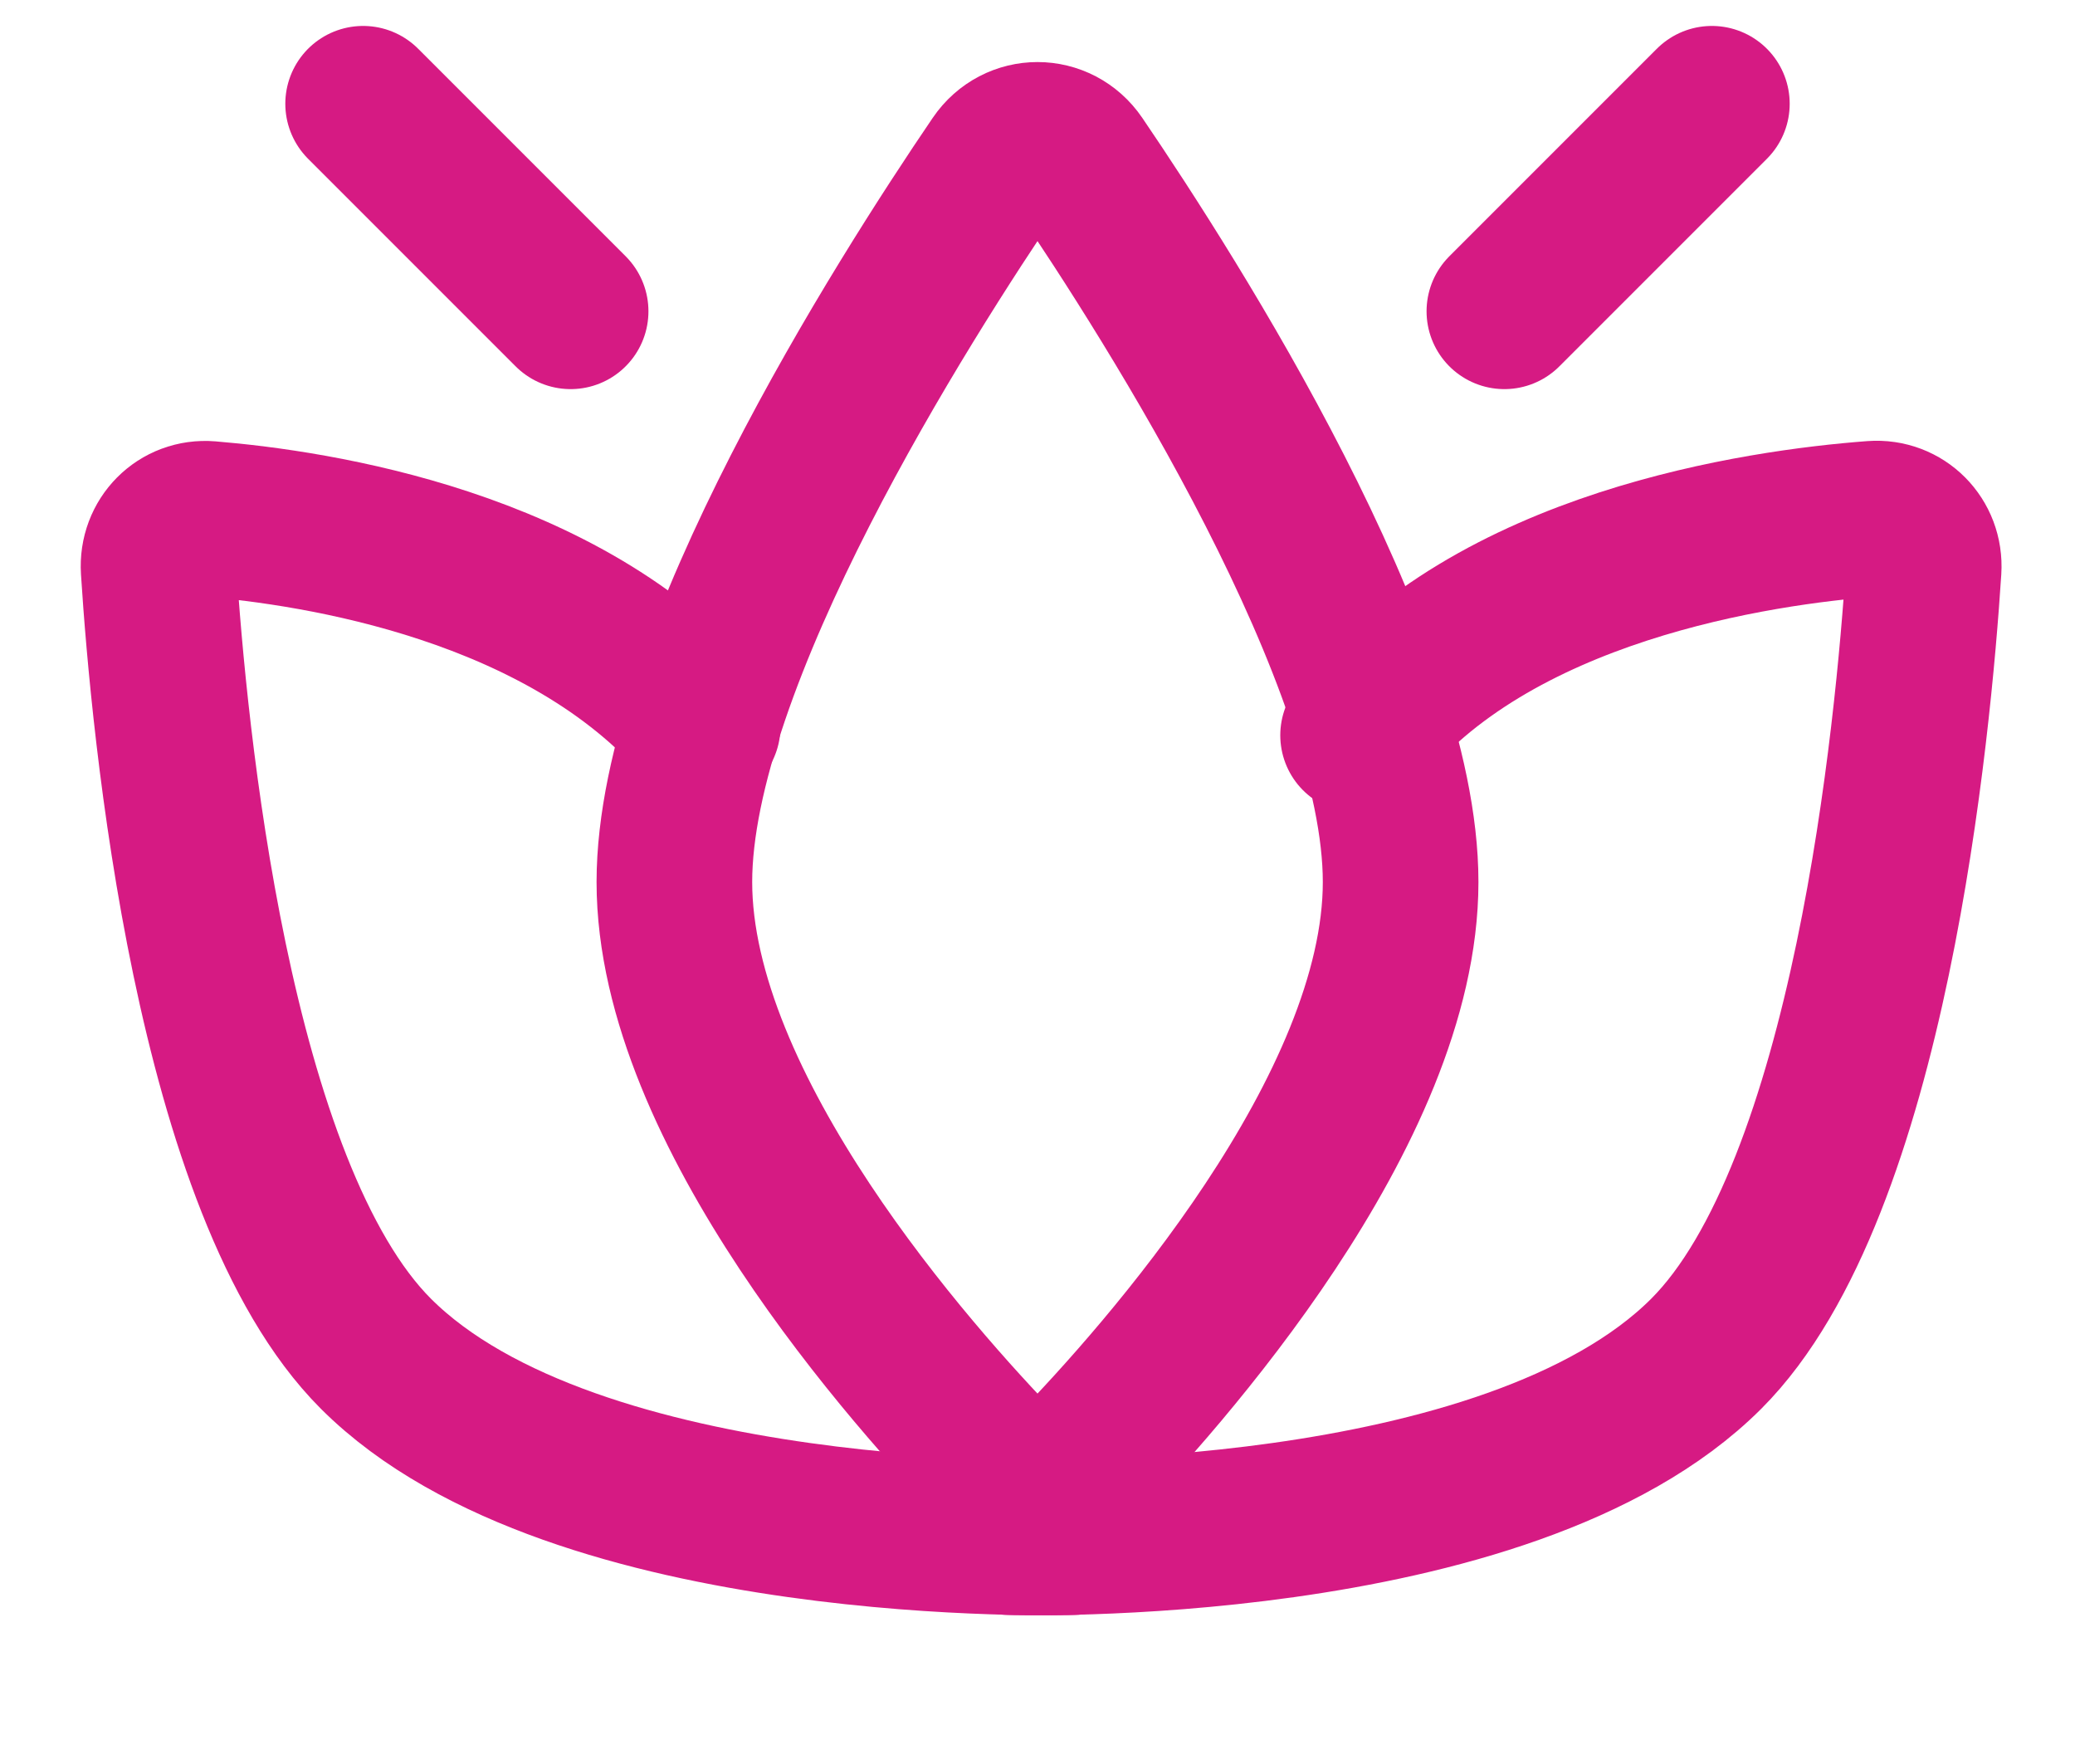 <svg width="20" height="17" viewBox="0 0 20 17" fill="none" xmlns="http://www.w3.org/2000/svg">
<g id="Frame 5297">
<g id="Group 320">
<path id="Vector 12" d="M6.5 8.5C6.5 6.351 8.697 2.9 9.61 1.558C9.8 1.278 10.2 1.278 10.39 1.558C11.303 2.9 13.5 6.351 13.5 8.5C13.5 10.696 11.206 13.269 10.332 14.169C10.148 14.359 9.852 14.359 9.668 14.169C8.794 13.269 6.5 10.696 6.5 8.5Z" stroke="#D61A83" stroke-width="1.5" stroke-linecap="round"/>
<path id="Vector 13" d="M9.729 14.814C9.729 14.814 14.528 14.964 16.446 13.046C18.027 11.464 18.443 7.005 18.541 5.488C18.559 5.206 18.334 4.978 18.053 4.999C16.955 5.082 14.378 5.451 13.09 7.086M13.09 7.086C12.975 7.135 12.863 7.186 12.754 7.24L13.09 7.086Z" stroke="#D61A83" stroke-width="1.5" stroke-linecap="round"/>
<path id="Vector 14" d="M10.341 14.814C10.341 14.814 5.542 14.964 3.623 13.046C2.042 11.465 1.626 7.005 1.529 5.488C1.511 5.206 1.735 4.978 2.016 5.001C3.059 5.087 5.437 5.45 6.773 7" stroke="#D61A83" stroke-width="1.5" stroke-linecap="round"/>
<path id="Vector 15" d="M14.5 3L16.5 1" stroke="#D61A83" stroke-width="1.5" stroke-linecap="round"/>
<path id="Vector 16" d="M5.5 3L3.5 1" stroke="#D61A83" stroke-width="1.5" stroke-linecap="round"/>
</g>
</g>
</svg>
